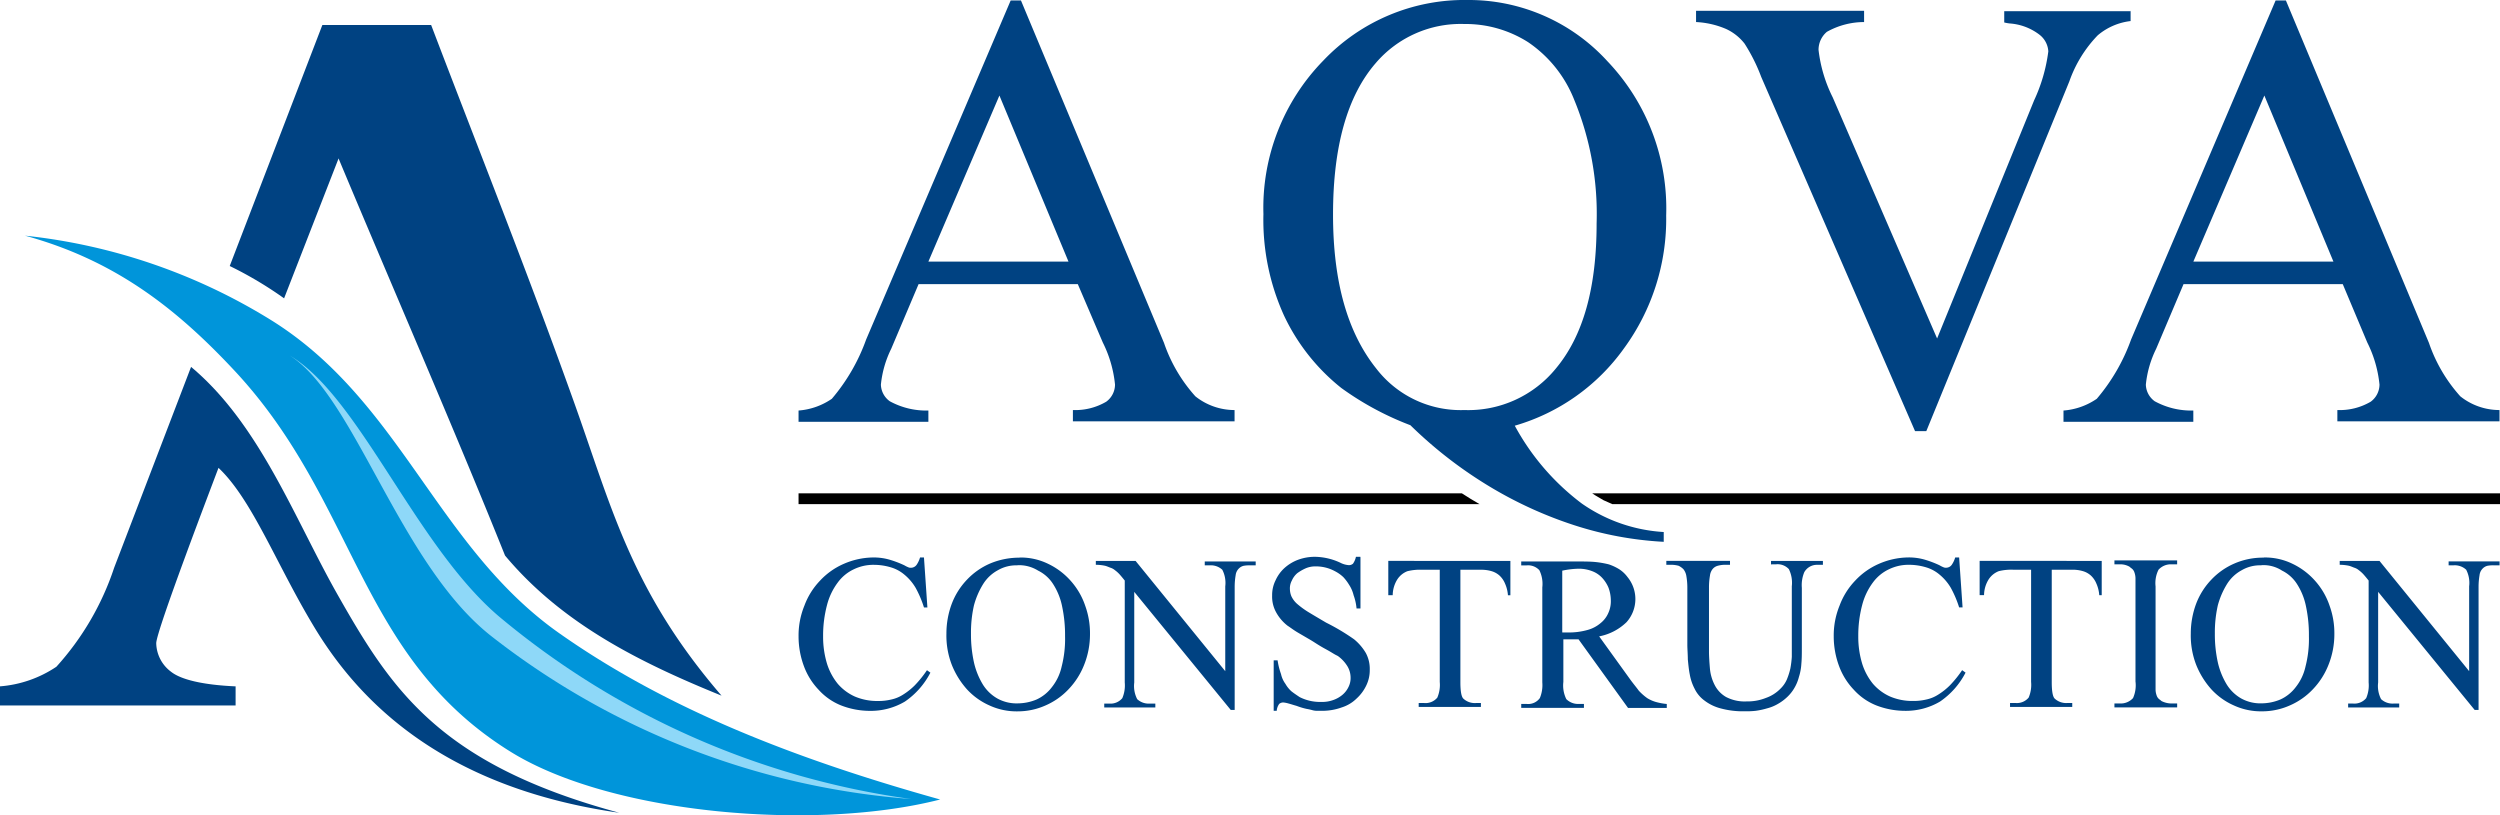 <svg xmlns="http://www.w3.org/2000/svg" width="155.219" height="50.62" viewBox="0 0 155.219 50.62">
  <g id="AQVA_LOGO" transform="translate(-22 -14.9)">
    <path id="Path_1" data-name="Path 1" d="M185,115.6h41.185c.365.243.73.456,1.095.669H185V115.6Zm49.276,0h56.363v.669H235.523c-.183-.091-.365-.152-.547-.243-.243-.152-.487-.274-.7-.426Z" transform="translate(-113.42 -70.07)" fill-rule="evenodd"/>
    <path id="Path_2" data-name="Path 2" d="M27.1,63a36.3,36.3,0,0,1,15.209,5.2C50.4,73.19,52.62,82.224,60.164,87.608c6.783,4.806,14.844,7.908,23.756,10.4-7.7,1.977-20.349.943-26.646-2.95-9.49-5.871-9.521-15.422-17.095-23.6C36.5,67.5,32.666,64.521,27.1,63Z" transform="translate(-3.549 -33.469)" fill="#0095da" fill-rule="evenodd"/>
    <path id="Path_3" data-name="Path 3" d="M192.787,128.63l.213,3.1h-.213a6.643,6.643,0,0,0-.517-1.217,3.118,3.118,0,0,0-.7-.821,2.313,2.313,0,0,0-.852-.456,3.689,3.689,0,0,0-1.034-.152,2.782,2.782,0,0,0-1.247.274,2.609,2.609,0,0,0-1,.821,4,4,0,0,0-.669,1.4,7.4,7.4,0,0,0-.243,1.947,5.75,5.75,0,0,0,.243,1.7,3.756,3.756,0,0,0,.669,1.247,3.05,3.05,0,0,0,1.065.791,3.526,3.526,0,0,0,1.43.274,3.391,3.391,0,0,0,.821-.091,2.191,2.191,0,0,0,.73-.3,4.045,4.045,0,0,0,.73-.578,6.78,6.78,0,0,0,.76-.943l.213.152a4.873,4.873,0,0,1-1.582,1.795,4.158,4.158,0,0,1-2.16.578,4.954,4.954,0,0,1-1.795-.335,3.75,3.75,0,0,1-1.4-.973,4.241,4.241,0,0,1-.913-1.46,5.289,5.289,0,0,1-.335-1.855,4.891,4.891,0,0,1,.365-1.916,4.488,4.488,0,0,1,.973-1.551,4.418,4.418,0,0,1,1.46-1.034,4.683,4.683,0,0,1,1.825-.4,3.559,3.559,0,0,1,.973.122,6.332,6.332,0,0,1,.973.365,1.791,1.791,0,0,0,.243.122.33.33,0,0,0,.152.03.434.434,0,0,0,.365-.183,1.588,1.588,0,0,0,.213-.456h.243Zm5.931,0a3.887,3.887,0,0,1,1.795.4,4.386,4.386,0,0,1,1.4,1.065,4.443,4.443,0,0,1,.882,1.521,5.01,5.01,0,0,1,.3,1.764,5.113,5.113,0,0,1-.365,1.916,4.654,4.654,0,0,1-.973,1.521,4.34,4.34,0,0,1-1.43,1,4.222,4.222,0,0,1-1.734.365,4.022,4.022,0,0,1-1.734-.365,4.216,4.216,0,0,1-1.4-1,5.134,5.134,0,0,1-.943-1.521,5.038,5.038,0,0,1-.335-1.947,5.289,5.289,0,0,1,.335-1.855,4.446,4.446,0,0,1,.943-1.49,4.34,4.34,0,0,1,1.43-1,4.655,4.655,0,0,1,1.825-.365Zm-.122.487a2.262,2.262,0,0,0-1.217.3,2.439,2.439,0,0,0-.912.852,4.93,4.93,0,0,0-.578,1.338,7.671,7.671,0,0,0-.183,1.764,8.056,8.056,0,0,0,.183,1.764,4.6,4.6,0,0,0,.548,1.369,2.527,2.527,0,0,0,.913.882,2.446,2.446,0,0,0,1.247.3,3.061,3.061,0,0,0,1.186-.243,2.489,2.489,0,0,0,.943-.76,3.125,3.125,0,0,0,.608-1.278,6.854,6.854,0,0,0,.213-1.886,8.52,8.52,0,0,0-.183-1.855,4.026,4.026,0,0,0-.548-1.369,2.312,2.312,0,0,0-.943-.852,2.232,2.232,0,0,0-1.278-.335Zm4.867-.274h2.464l5.566,6.844v-5.262a1.786,1.786,0,0,0-.182-1.034,1.04,1.04,0,0,0-.791-.274h-.3v-.243h3.163v.243h-.335a1.87,1.87,0,0,0-.426.03.631.631,0,0,0-.3.182.688.688,0,0,0-.183.4,4.274,4.274,0,0,0-.061.7v7.665h-.243l-5.992-7.331v5.627a1.786,1.786,0,0,0,.183,1.034,1.04,1.04,0,0,0,.791.274h.335v.243H203.98v-.243h.3a.949.949,0,0,0,.821-.335,2,2,0,0,0,.152-.973V130.06c-.122-.152-.243-.3-.335-.4a1.966,1.966,0,0,0-.274-.243.8.8,0,0,0-.274-.152c-.091-.03-.213-.091-.335-.122a2.8,2.8,0,0,0-.578-.061v-.243Zm16.425-.213v3.163h-.243a3.257,3.257,0,0,0-.183-.821,2.027,2.027,0,0,0-.274-.639,2.907,2.907,0,0,0-.365-.487,2.237,2.237,0,0,0-.517-.365,2.46,2.46,0,0,0-1.186-.3,1.5,1.5,0,0,0-.639.122,2.888,2.888,0,0,0-.517.3,1.27,1.27,0,0,0-.335.456,1,1,0,0,0-.122.517,1.221,1.221,0,0,0,.091.456,1.456,1.456,0,0,0,.335.456,5.23,5.23,0,0,0,.7.517c.3.183.669.4,1.125.669a13.3,13.3,0,0,1,1.734,1.034,3.2,3.2,0,0,1,.73.852,2.072,2.072,0,0,1,.243,1.034,2.163,2.163,0,0,1-.213.973,2.623,2.623,0,0,1-.608.821,2.291,2.291,0,0,1-.913.547,3.545,3.545,0,0,1-1.156.213h-.335a1.141,1.141,0,0,1-.3-.03,3.964,3.964,0,0,0-.4-.091,4.142,4.142,0,0,1-.608-.183c-.213-.061-.4-.122-.517-.152a1.754,1.754,0,0,0-.3-.061.372.372,0,0,0-.274.091.829.829,0,0,0-.152.426H214.5v-3.133h.243a4.322,4.322,0,0,0,.213.852,1.607,1.607,0,0,0,.274.608,1.851,1.851,0,0,0,.365.456c.152.122.335.243.517.365a2.8,2.8,0,0,0,1.338.3,2,2,0,0,0,.76-.122,1.8,1.8,0,0,0,.578-.335,1.464,1.464,0,0,0,.365-.487,1.234,1.234,0,0,0,.122-.578,1.387,1.387,0,0,0-.183-.669,2.2,2.2,0,0,0-.578-.639c-.03-.03-.122-.061-.274-.152s-.3-.183-.517-.3-.426-.243-.669-.4-.456-.274-.669-.4-.426-.243-.608-.365-.3-.213-.4-.274a2.668,2.668,0,0,1-.73-.852,2,2,0,0,1-.243-1.034,2.038,2.038,0,0,1,.213-.943,2.322,2.322,0,0,1,.548-.76,2.661,2.661,0,0,1,.852-.517,3.009,3.009,0,0,1,1.065-.183,3.828,3.828,0,0,1,1.551.365,1.373,1.373,0,0,0,.517.152.372.372,0,0,0,.274-.091,1.146,1.146,0,0,0,.183-.426h.274Zm9.308.213v2.129h-.152a2.127,2.127,0,0,0-.183-.73,1.389,1.389,0,0,0-.335-.487,1.269,1.269,0,0,0-.487-.274,2.226,2.226,0,0,0-.669-.091h-1.278v6.966c0,.578.061.913.183,1.034a1.04,1.04,0,0,0,.791.274h.3v.243h-3.863v-.243h.335a.949.949,0,0,0,.821-.335,2,2,0,0,0,.152-.973v-6.966h-1.1a3.2,3.2,0,0,0-.913.091,1.318,1.318,0,0,0-.608.487,1.87,1.87,0,0,0-.3,1h-.274v-2.129Zm9.734,9.125H236.5l-3.072-4.258h-.943v2.646a1.913,1.913,0,0,0,.183,1.065,1.028,1.028,0,0,0,.76.3h.335v.243h-3.893v-.243h.335a.891.891,0,0,0,.821-.365,2.086,2.086,0,0,0,.152-.973v-5.9a1.913,1.913,0,0,0-.183-1.065.95.95,0,0,0-.791-.3h-.335v-.243h3.315c.487,0,.913,0,1.247.03a5.858,5.858,0,0,1,.882.152,3.116,3.116,0,0,1,.639.3,1.939,1.939,0,0,1,.517.487,2.153,2.153,0,0,1-.061,2.8,3.345,3.345,0,0,1-1.7.882l1.886,2.616c.213.3.426.547.578.76a3.478,3.478,0,0,0,.517.456,2.161,2.161,0,0,0,.548.243,3.77,3.77,0,0,0,.669.122v.243Zm-6.479-4.684h.365a4.259,4.259,0,0,0,1.156-.152,2.1,2.1,0,0,0,.821-.426,1.633,1.633,0,0,0,.487-.639,1.75,1.75,0,0,0,.152-.791,2.284,2.284,0,0,0-.152-.791,2.1,2.1,0,0,0-.4-.608,1.621,1.621,0,0,0-.608-.4,2.285,2.285,0,0,0-.791-.152,5.163,5.163,0,0,0-1.065.122v3.833Zm12.927-4.2v-.243H248.6v.243h-.335a.9.9,0,0,0-.821.456,2.086,2.086,0,0,0-.152.973v3.68c0,.4,0,.73-.03,1.034a3.286,3.286,0,0,1-.152.821,2.583,2.583,0,0,1-.274.669,2.419,2.419,0,0,1-.426.548,2.894,2.894,0,0,1-.608.456,2.582,2.582,0,0,1-.669.274,4.728,4.728,0,0,1-.7.152,5.392,5.392,0,0,1-.7.03,5.249,5.249,0,0,1-1.49-.182,2.811,2.811,0,0,1-1-.487,1.959,1.959,0,0,1-.608-.73,3.035,3.035,0,0,1-.3-.882c-.061-.3-.091-.639-.122-.943,0-.3-.03-.639-.03-.913v-3.559a4.271,4.271,0,0,0-.061-.7.908.908,0,0,0-.183-.426,1.093,1.093,0,0,0-.3-.213,1.8,1.8,0,0,0-.426-.061h-.335v-.243h3.954v.243h-.335a1.8,1.8,0,0,0-.426.061.631.631,0,0,0-.3.182.79.79,0,0,0-.183.426,4.273,4.273,0,0,0-.061.7v3.985c0,.365.03.76.061,1.125a2.759,2.759,0,0,0,.3,1,1.792,1.792,0,0,0,.7.73,2.491,2.491,0,0,0,1.278.274,3.046,3.046,0,0,0,1.186-.213,2.346,2.346,0,0,0,.913-.578,1.784,1.784,0,0,0,.4-.578,4.309,4.309,0,0,0,.213-.669,5.989,5.989,0,0,0,.091-.73v-4.38a1.913,1.913,0,0,0-.183-1.065.95.95,0,0,0-.791-.3h-.3Zm11.68-.456.213,3.1h-.213a6.635,6.635,0,0,0-.517-1.217,3.117,3.117,0,0,0-.7-.821,2.314,2.314,0,0,0-.852-.456,3.689,3.689,0,0,0-1.034-.152,2.782,2.782,0,0,0-1.247.274,2.609,2.609,0,0,0-1,.821,4,4,0,0,0-.669,1.4,7.4,7.4,0,0,0-.243,1.947,5.751,5.751,0,0,0,.243,1.7,3.755,3.755,0,0,0,.669,1.247,3.049,3.049,0,0,0,1.065.791,3.526,3.526,0,0,0,1.43.274,3.391,3.391,0,0,0,.821-.091,2.191,2.191,0,0,0,.73-.3,4.046,4.046,0,0,0,.73-.578,6.779,6.779,0,0,0,.76-.943l.213.152a4.873,4.873,0,0,1-1.582,1.795,4.158,4.158,0,0,1-2.16.578,4.954,4.954,0,0,1-1.795-.335,3.75,3.75,0,0,1-1.4-.973,4.241,4.241,0,0,1-.913-1.46,5.289,5.289,0,0,1-.335-1.855,4.891,4.891,0,0,1,.365-1.916,4.488,4.488,0,0,1,.973-1.551,4.418,4.418,0,0,1,1.46-1.034,4.684,4.684,0,0,1,1.825-.4,3.558,3.558,0,0,1,.973.122,6.331,6.331,0,0,1,.973.365,1.793,1.793,0,0,0,.243.122.33.33,0,0,0,.152.03.434.434,0,0,0,.365-.183,1.59,1.59,0,0,0,.213-.456h.243Zm8.852.213v2.129h-.152a2.126,2.126,0,0,0-.182-.73,1.39,1.39,0,0,0-.335-.487,1.269,1.269,0,0,0-.487-.274,2.226,2.226,0,0,0-.669-.091h-1.277v6.966c0,.578.061.913.182,1.034a1.04,1.04,0,0,0,.791.274h.3v.243h-3.863v-.243h.335a.949.949,0,0,0,.821-.335,2,2,0,0,0,.152-.973v-6.966h-1.1a3.2,3.2,0,0,0-.913.091,1.318,1.318,0,0,0-.608.487,1.87,1.87,0,0,0-.3,1h-.274v-2.129Zm4.684,8.851v.243H266.7v-.243h.334a1.031,1.031,0,0,0,.821-.335,1.94,1.94,0,0,0,.152-1.034v-6.418a1.1,1.1,0,0,0-.061-.335.491.491,0,0,0-.122-.213c-.061-.061-.122-.091-.182-.152a1.131,1.131,0,0,0-.608-.152H266.7v-.243h3.893v.243h-.335a1.03,1.03,0,0,0-.821.335,1.856,1.856,0,0,0-.183,1.034v6.418a1.091,1.091,0,0,0,.061.335.489.489,0,0,0,.122.213c.061.061.122.091.183.152a1.384,1.384,0,0,0,.608.152Zm5.384-9.064a3.888,3.888,0,0,1,1.795.4,4.386,4.386,0,0,1,1.4,1.065,4.441,4.441,0,0,1,.882,1.521,5.008,5.008,0,0,1,.3,1.764,5.111,5.111,0,0,1-.365,1.916,4.651,4.651,0,0,1-.973,1.521,4.341,4.341,0,0,1-1.43,1,4.222,4.222,0,0,1-1.734.365,4.022,4.022,0,0,1-1.734-.365,4.215,4.215,0,0,1-1.4-1,5.131,5.131,0,0,1-.943-1.521,5.037,5.037,0,0,1-.335-1.947,5.289,5.289,0,0,1,.335-1.855,4.445,4.445,0,0,1,.943-1.49,4.34,4.34,0,0,1,1.43-1,4.445,4.445,0,0,1,1.825-.365Zm-.152.487a2.262,2.262,0,0,0-1.217.3,2.44,2.44,0,0,0-.913.852,4.933,4.933,0,0,0-.578,1.338,7.671,7.671,0,0,0-.183,1.764,8.056,8.056,0,0,0,.183,1.764,4.606,4.606,0,0,0,.548,1.369,2.527,2.527,0,0,0,.912.882,2.446,2.446,0,0,0,1.247.3,3.061,3.061,0,0,0,1.186-.243,2.488,2.488,0,0,0,.943-.76,3.126,3.126,0,0,0,.608-1.278,6.855,6.855,0,0,0,.213-1.886,8.52,8.52,0,0,0-.182-1.855,4.026,4.026,0,0,0-.547-1.369,2.312,2.312,0,0,0-.943-.852,2.109,2.109,0,0,0-1.278-.335Zm4.867-.274h2.464l5.566,6.844v-5.262a1.785,1.785,0,0,0-.183-1.034,1.04,1.04,0,0,0-.791-.274h-.3v-.243h3.163v.243h-.335a1.869,1.869,0,0,0-.426.03.631.631,0,0,0-.3.182.687.687,0,0,0-.182.4,4.266,4.266,0,0,0-.061.7v7.665h-.243l-5.992-7.331v5.627a1.786,1.786,0,0,0,.182,1.034,1.04,1.04,0,0,0,.791.274h.335v.243H281.21v-.243h.3a.949.949,0,0,0,.821-.335,2,2,0,0,0,.152-.973V130.06c-.122-.152-.243-.3-.335-.4a1.963,1.963,0,0,0-.274-.243.8.8,0,0,0-.274-.152c-.091-.03-.213-.091-.335-.122a2.8,2.8,0,0,0-.578-.061v-.243Z" transform="translate(-113.42 -79.115)" fill="#004282"/>
    <path id="Path_4" data-name="Path 4" d="M31.7,58.387a2.265,2.265,0,0,0,.913,1.764c.608.487,1.947.821,4.015.913V62.25H22V61.063a7.29,7.29,0,0,0,3.5-1.217A17.2,17.2,0,0,0,29.087,53.7l4.776-12.471c4.258,3.559,6.418,9.4,9.064,14.083,3.376,5.962,6.357,10.585,17.52,13.6C49.193,67.3,44.083,61.7,41.437,57.261c-2.281-3.8-3.8-7.817-5.871-9.764C35.11,48.714,31.7,57.626,31.7,58.387Zm4.563-23.421L42.015,20h6.753c2.92,7.665,5.962,15.3,8.73,23.026C59.93,49.748,61.086,55.01,66.8,61.641c-5.019-2.038-9.886-4.441-13.444-8.7-3.072-7.665-7.178-17.094-10.342-24.668h0v.03l-3.376,8.669a23.521,23.521,0,0,0-3.376-2.008Z" transform="translate(0 -3.549)" fill="#004282"/>
    <path id="Path_5" data-name="Path 5" d="M81.2,87.5c4.319,2.585,7.756,11.711,12.927,16.152a50.613,50.613,0,0,0,25.642,11.376,48.221,48.221,0,0,1-26.128-10.159c-5.658-4.5-8.4-14.783-12.441-17.368Z" transform="translate(-41.193 -50.517)" fill="#8ed8f8" fill-rule="evenodd"/>
    <path id="Path_6" data-name="Path 6" d="M202.338,32.542h-9.886l-1.7,4.015a6.471,6.471,0,0,0-.639,2.22,1.314,1.314,0,0,0,.548,1.034,4.718,4.718,0,0,0,2.4.578v.7H185v-.7a4.2,4.2,0,0,0,2.068-.73,11.82,11.82,0,0,0,2.129-3.68l8.973-21.049h.639l8.882,21.262a9.6,9.6,0,0,0,1.947,3.315,3.9,3.9,0,0,0,2.433.852v.7H202.034v-.7a3.8,3.8,0,0,0,2.068-.517,1.326,1.326,0,0,0,.547-1.065,7.5,7.5,0,0,0-.76-2.616l-1.551-3.62Zm-.578-1.4-4.289-10.311-4.411,10.311Zm27.71,10.19a14.9,14.9,0,0,0,4.167,4.836,9.9,9.9,0,0,0,5.08,1.764v.608a21.685,21.685,0,0,1-5.566-1.034,25.362,25.362,0,0,1-5.6-2.616,26.76,26.76,0,0,1-4.563-3.589A18.468,18.468,0,0,1,218.7,38.99a12.592,12.592,0,0,1-3.559-4.5,14.354,14.354,0,0,1-1.278-6.3,13.075,13.075,0,0,1,3.711-9.521A12.088,12.088,0,0,1,226.55,14.9a11.651,11.651,0,0,1,8.669,3.8,13.247,13.247,0,0,1,3.65,9.581,13.592,13.592,0,0,1-2.616,8.243,12.644,12.644,0,0,1-6.783,4.806ZM226.337,16.39a6.937,6.937,0,0,0-5.506,2.433q-2.646,3.057-2.646,9.4c0,4.137.882,7.3,2.677,9.551a6.61,6.61,0,0,0,5.475,2.585,7.019,7.019,0,0,0,5.688-2.585c1.7-2.038,2.525-5.019,2.525-9a18.611,18.611,0,0,0-1.4-7.7,7.756,7.756,0,0,0-2.859-3.559,7.244,7.244,0,0,0-3.954-1.125Zm41.367-.882v.7a3.843,3.843,0,0,0-2.038.882,7.825,7.825,0,0,0-1.764,2.859L255.02,41.667h-.7L244.77,19.676a10.9,10.9,0,0,0-1.034-2.068,3.088,3.088,0,0,0-1.156-.913,5.387,5.387,0,0,0-1.856-.426v-.7h10.433v.7a4.749,4.749,0,0,0-2.312.608A1.46,1.46,0,0,0,248.329,18a8.836,8.836,0,0,0,.882,2.95l6.479,14.965,6.023-14.783a10.256,10.256,0,0,0,.882-3.042,1.408,1.408,0,0,0-.547-1.034,3.427,3.427,0,0,0-1.855-.7,2.714,2.714,0,0,1-.335-.061v-.7H267.7Zm13.171,17.034H270.99l-1.7,4.015a6.472,6.472,0,0,0-.639,2.22,1.314,1.314,0,0,0,.547,1.034,4.718,4.718,0,0,0,2.4.578v.7h-8.061v-.7a4.2,4.2,0,0,0,2.068-.73,11.822,11.822,0,0,0,2.129-3.68l8.973-21.049h.639l8.882,21.262a9.6,9.6,0,0,0,1.947,3.315,3.9,3.9,0,0,0,2.433.852v.7H280.541v-.7a3.8,3.8,0,0,0,2.068-.517,1.326,1.326,0,0,0,.548-1.065,7.5,7.5,0,0,0-.76-2.616l-1.521-3.62Zm-.578-1.4-4.289-10.311L271.6,31.143Z" transform="translate(-113.42)" fill="#004282"/>
  </g>
</svg>
